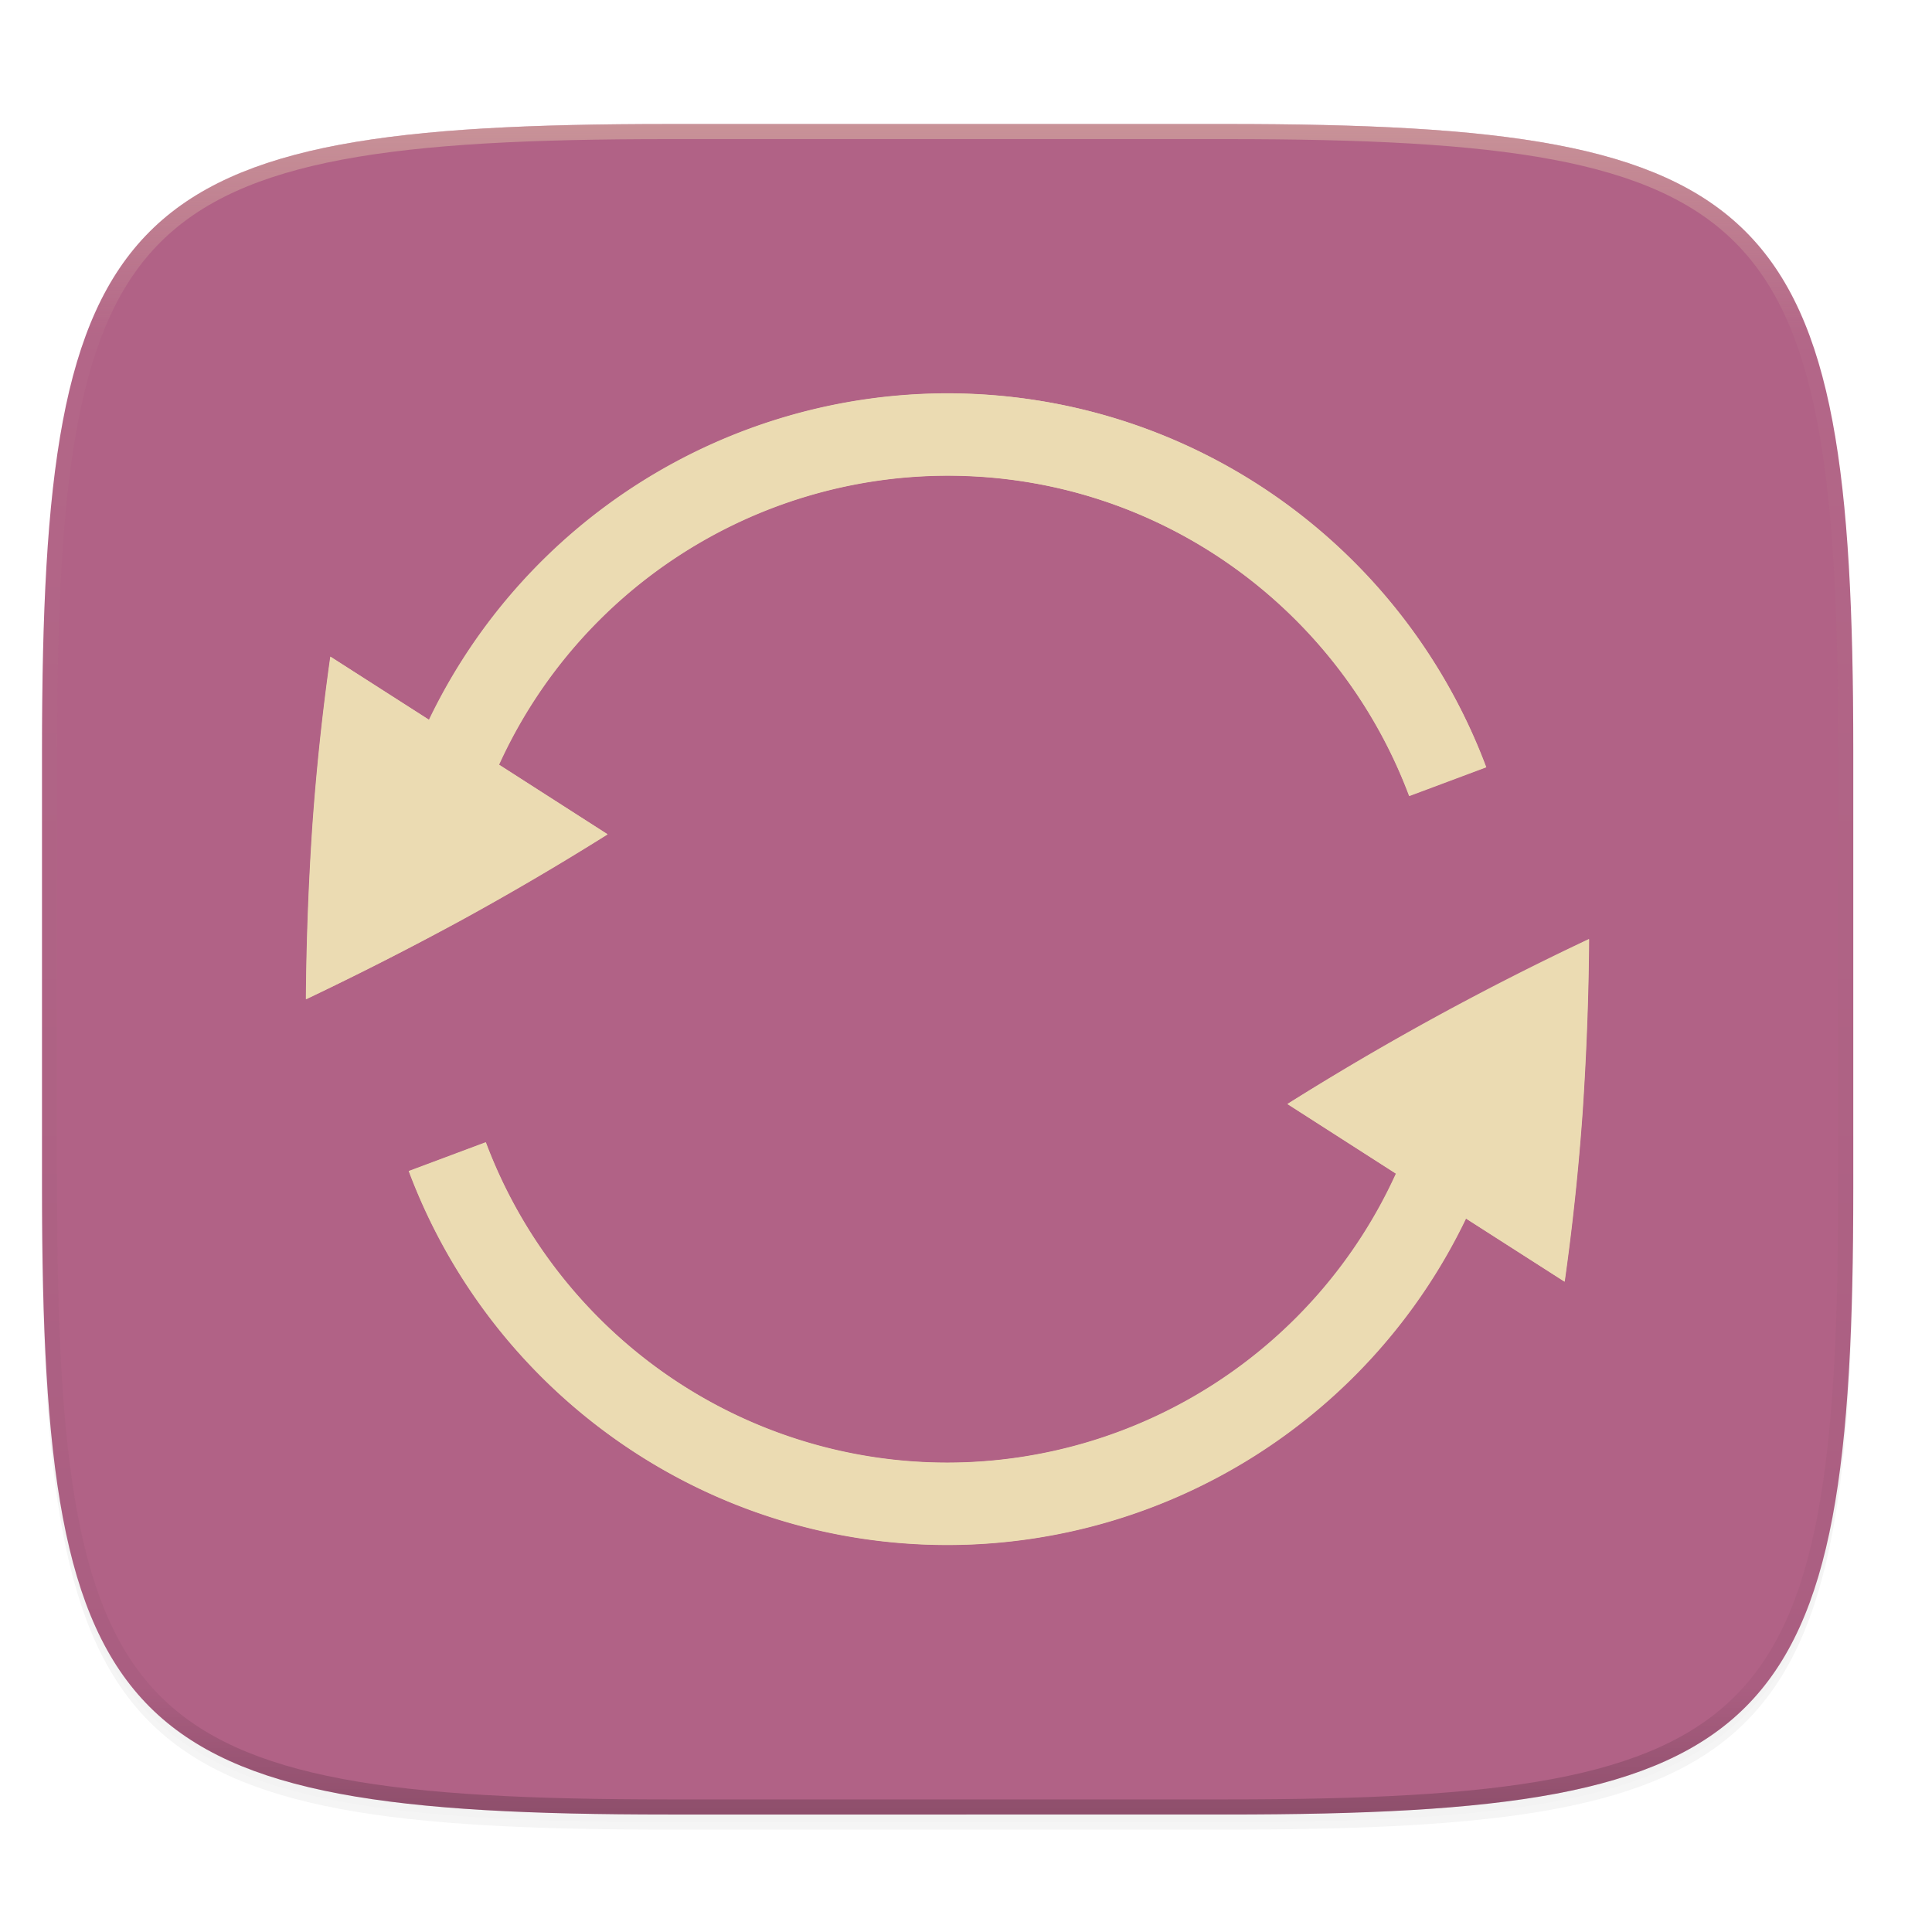 <svg width="256" height="256" version="1.0" xmlns="http://www.w3.org/2000/svg" enable-background="new">
    <defs>
        <linearGradient id="d" x1="296" x2="296" y1="-212" y2="236" gradientUnits="userSpaceOnUse">
            <stop offset="0" stop-color="#ebdbb2"/>
            <stop offset=".125" stop-color="#ebdbb2" stop-opacity=".098"/>
            <stop offset=".925" stop-opacity=".098"/>
            <stop offset="1" stop-opacity=".498"/>
        </linearGradient>
        <clipPath id="c">
            <path d="M361.938-212C507.235-212 528-191.287 528-46.125v116.25C528 215.286 507.235 236 361.937 236H214.063C68.766 236 48 215.286 48 70.125v-116.25C48-191.287 68.765-212 214.063-212z" fill="#b16286"/>
        </clipPath>
    </defs>
    <path d="M162.537 62.432c72.648 0 83.031 10.357 83.031 82.937v58.125c0 72.581-10.383 82.938-83.031 82.938H88.599c-72.648 0-83.031-10.357-83.031-82.938V145.37c0-72.58 10.383-82.937 83.031-82.937z" filter="url(#a)" opacity=".2" transform="translate(0 -44)"/>
    <path d="M162.537 61.432c72.648 0 83.031 10.357 83.031 82.937v58.125c0 72.581-10.383 82.938-83.031 82.938H88.599c-72.648 0-83.031-10.357-83.031-82.938V144.37c0-72.58 10.383-82.937 83.031-82.937z" filter="url(#b)" opacity=".1" transform="translate(0 -44)"/>
    <path d="M162.537 16.432c72.648 0 83.031 10.357 83.031 82.937v58.125c0 72.581-10.383 82.938-83.031 82.938H88.599c-72.648 0-83.031-10.357-83.031-82.938V99.37c0-72.58 10.383-82.937 83.031-82.937z" fill="#b16286"/>
    <path transform="matrix(.5 0 0 .5 -18.432 122.432)" d="M361.938-212C507.235-212 528-191.287 528-46.125v116.25C528 215.286 507.235 236 361.937 236H214.063C68.766 236 48 215.286 48 70.125v-116.25C48-191.287 68.765-212 214.063-212z" clip-path="url(#c)" fill="none" opacity=".4" stroke-linecap="round" stroke-linejoin="round" stroke-width="8" stroke="url(#d)"/>
    <g fill="#ebdbb2">
        <path d="M54.192 155.19c10.848 28.918 38.67 49.536 71.376 49.536 29.305-.033 56.004-16.841 68.694-43.256l13.07 8.366a322.22 322.22 0 0 0 2.385-22.543c.514-7.759.8-15.363.851-22.842a452.27 452.27 0 0 0-20.33 10.346 375.833 375.833 0 0 0-19.605 11.495v.022l14.369 9.217c-10.608 23.298-33.835 38.264-59.434 38.296-28.031 0-51.879-17.665-61.18-42.447zM40.568 132.413a452.27 452.27 0 0 0 20.33-10.346 375.833 375.833 0 0 0 19.605-11.495v-.022l-14.369-9.217c10.608-23.298 33.835-38.264 59.434-38.296 28.032 0 51.879 17.664 61.18 42.447l10.196-3.81c-10.848-28.918-38.669-49.536-71.376-49.536-29.305.033-56.004 16.841-68.694 43.256l-13.07-8.366a322.22 322.22 0 0 0-2.384 22.543 384.012 384.012 0 0 0-.852 22.842z"/>
    </g>
    <g transform="translate(-4452.05 -2792.525) scale(10.899)" fill="#ebdbb2" filter="url(#e)">
        <path d="M413.451 270.455A6.996 6.996 0 0 0 420 275a7 7 0 0 0 6.303-3.969l1.199.768c.094-.662.168-1.352.219-2.069.047-.711.073-1.41.078-2.095a34.483 34.483 0 0 0-3.664 2.004v.002l1.318.845A6 6 0 0 1 420 274a5.997 5.997 0 0 1-5.613-3.895zM412.201 268.365a34.483 34.483 0 0 0 3.664-2.004v-.002l-1.318-.845A6 6 0 0 1 420 262c2.572 0 4.76 1.62 5.613 3.894l.936-.35A6.996 6.996 0 0 0 420 261a7 7 0 0 0-6.303 3.969l-1.199-.768a29.564 29.564 0 0 0-.219 2.069c-.047.711-.073 1.41-.078 2.095z"/>
    </g>
</svg>
